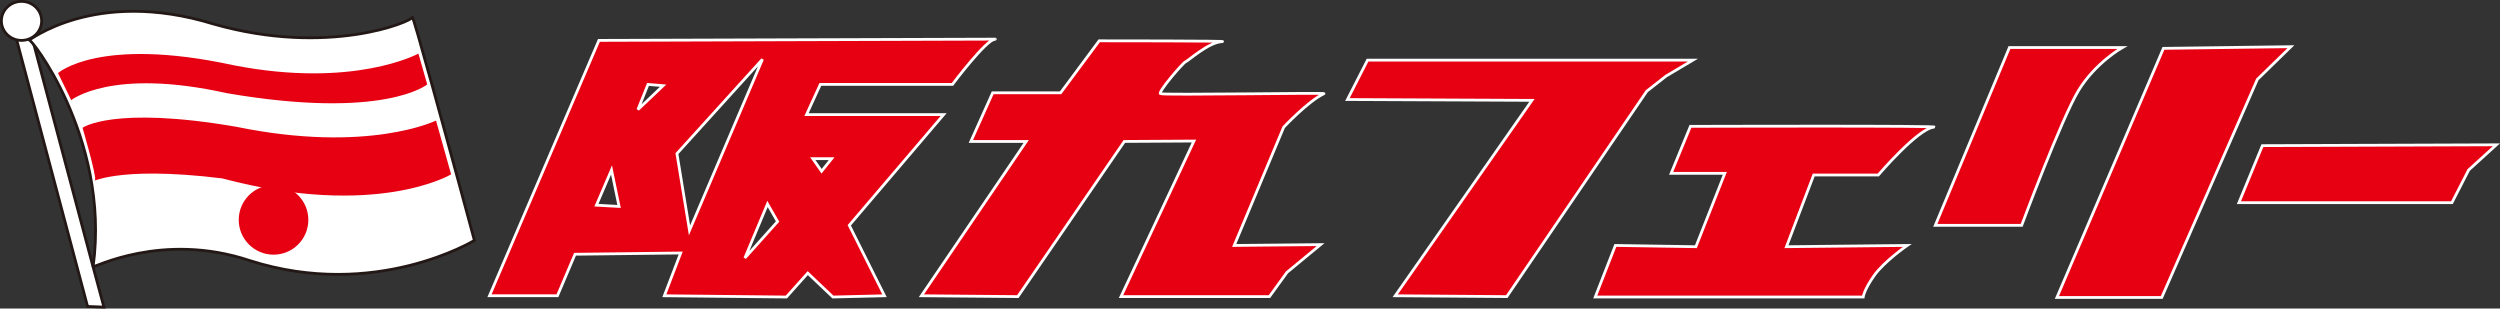 <?xml version="1.0" encoding="utf-8"?>
<!-- Generator: Adobe Illustrator 27.5.0, SVG Export Plug-In . SVG Version: 6.00 Build 0)  -->
<svg version="1.1" id="レイヤー_2" xmlns="http://www.w3.org/2000/svg" xmlns:xlink="http://www.w3.org/1999/xlink" x="0px"
	 y="0px" viewBox="0 0 894.298 110.375" style="enable-background:new 0 0 894.298 110.375;" xml:space="preserve">
<rect x="0" y="0" width="894.298" height="110.375" fill="#333333" stroke="none"/>
<style type="text/css">
	.st0{fill:none;stroke:#FFFFFF;}
	.st1{fill:#FFFFFF;stroke:#231815;}
	.st2{fill:#E60012;}
	.st3{fill:#E60012;stroke:#FFFFFF;}
	.st4{fill:#E60012;stroke:#FBFDFF;}
	.st5{fill:#E30213;stroke:#FFFFFF;}
</style>
<path class="st0" d="M80.6,8.6"/>
<polygon class="st1" points="5,10.625 31.325,109.625 37.175,109.85 33.015,94.451 11.208,12.537 10.4,9.275 "/>
<path class="st1" d="M89.3,93.199c45,14.4,80.399-7.2,80.399-7.2s-8.865-32.909-15.392-56.466
	c-3.732-13.468-6.699-23.88-6.808-23.334c-0.3,1.5-30.021,14.1-71.1,2.4C33.5-4.6,9.799,15.2,10.4,14.3
	c0.291-0.436,7.127,7.926,13.397,21.82c6.674,14.789,12.707,35.847,9.518,59.232C33.179,96.097,57.8,82.7,89.3,93.199z"/>
<path class="st2" d="M110.3,78.65c0,6.877-5.573,12.451-12.45,12.451c-6.876,0-12.45-5.574-12.45-12.451
	c0-6.876,5.573-12.45,12.45-12.45C104.727,66.2,110.3,71.774,110.3,78.65z"/>
<g>
	<path class="st3" d="M355.099,33.2l-7.8,17.401h19.8L329.599,105.8l34.5,0.301l38.101-55.5l24.9-0.15l-26.101,55.65H454.1l6.3-8.7
		l11.999-9.899l-30.9,0.299l17.7-42.3c0,0,8.701-9.3,14.402-12c0.857-0.406-57.602,0.6-58.502,0c-0.9-0.601,8.1-11.101,9-11.4
		c0.9-0.3,8.099-6.9,12.9-7.2c4.8-0.299-43.799-0.299-43.799-0.299L379.399,33.2H355.099z"/>
	<polygon class="st4" points="489.2,21.5 482,35.6 548,35.9 499.1,105.8 539,106.101 589.1,32.601 596,27.2 605.6,21.5 	"/>
	<path class="st4" d="M604.701,45.2L597.799,62H617l-10.35,26.25l-28.8-0.45l-7.2,18.45h95.85c0,0,0.301-2.549,3.9-7.65
		c3.601-5.1,11.85-10.8,11.85-10.8l-43.2,0.45L648.8,62.6h23.1c0,0,14.101-16.501,19.8-17.1
		C697.399,44.901,604.701,45.2,604.701,45.2z"/>
	<path class="st4" d="M718.819,17.002L692.299,80.6h30.9c0,0,14.261-38.249,20.331-48.225C749.6,22.4,759.2,17,759.2,17
		L718.819,17.002z"/>
	<polygon class="st4" points="773.9,17.3 735.799,106.4 773.299,106.4 807.5,28.4 819.5,16.7 	"/>
	<polygon class="st4" points="809.299,52.1 800.9,72.5 877.1,72.5 883.099,60.8 893,51.8 	"/>
	<g>
		<path class="st3" d="M214.25,14.45L175.1,105.8h24.3l6.3-14.851l37.8-0.449l-5.85,15.3l43.65,0.45l7.65-8.551l9,8.551l18.45-0.45
			l-12.6-25.2L337.55,41H288.5l4.95-10.8h47.25c0,0,12.145-16.193,15.298-16.199C353.524,14.018,214.25,14.45,214.25,14.45z
			 M213.35,73.4l5.4-12.6l2.7,13.05L213.35,73.4z M228.2,39.2l3.6-9l5.4,0.45L228.2,39.2z M242.15,54.95l30.6-33.75l-26.1,61.2
			L242.15,54.95z M266.45,92.3l8.1-19.35l3.6,6.3L266.45,92.3z M297.5,56.75l-3.6,4.5l-3.15-4.5H297.5z"/>
		<path class="st5" d="M356,14l-0.002,0.001C356.047,14,356.061,14,356,14z"/>
	</g>
</g>
<path class="st1" d="M7.7,0.5c-3.976,0-7.2,3.123-7.2,6.975c0,3.852,3.224,6.975,7.2,6.975s7.2-3.123,7.2-6.975
	C14.9,3.623,11.676,0.5,7.7,0.5z"/>
<path class="st2" d="M152.825,30.2c0,0-15.3,12.825-71.776,3.114c-41.174-9.189-55.574,2.511-55.574,2.511L20.75,26.15
	c0,0,14.639-13.28,62.782-2.815c43.193,8.44,66.143-4.16,66.143-4.16L152.825,30.2z"/>
<path class="st2" d="M161.375,62.375c0,0-26.77,16.071-81.9,1.44c-39.075-4.815-47.25,2.136-45.45,0.543
	c0.45-1.789-4.5-18.643-4.5-18.643s10.8-7.956,54.9-0.383c47.25,9.731,71.55-2.204,71.55-2.204L161.375,62.375z"/>
</svg>
